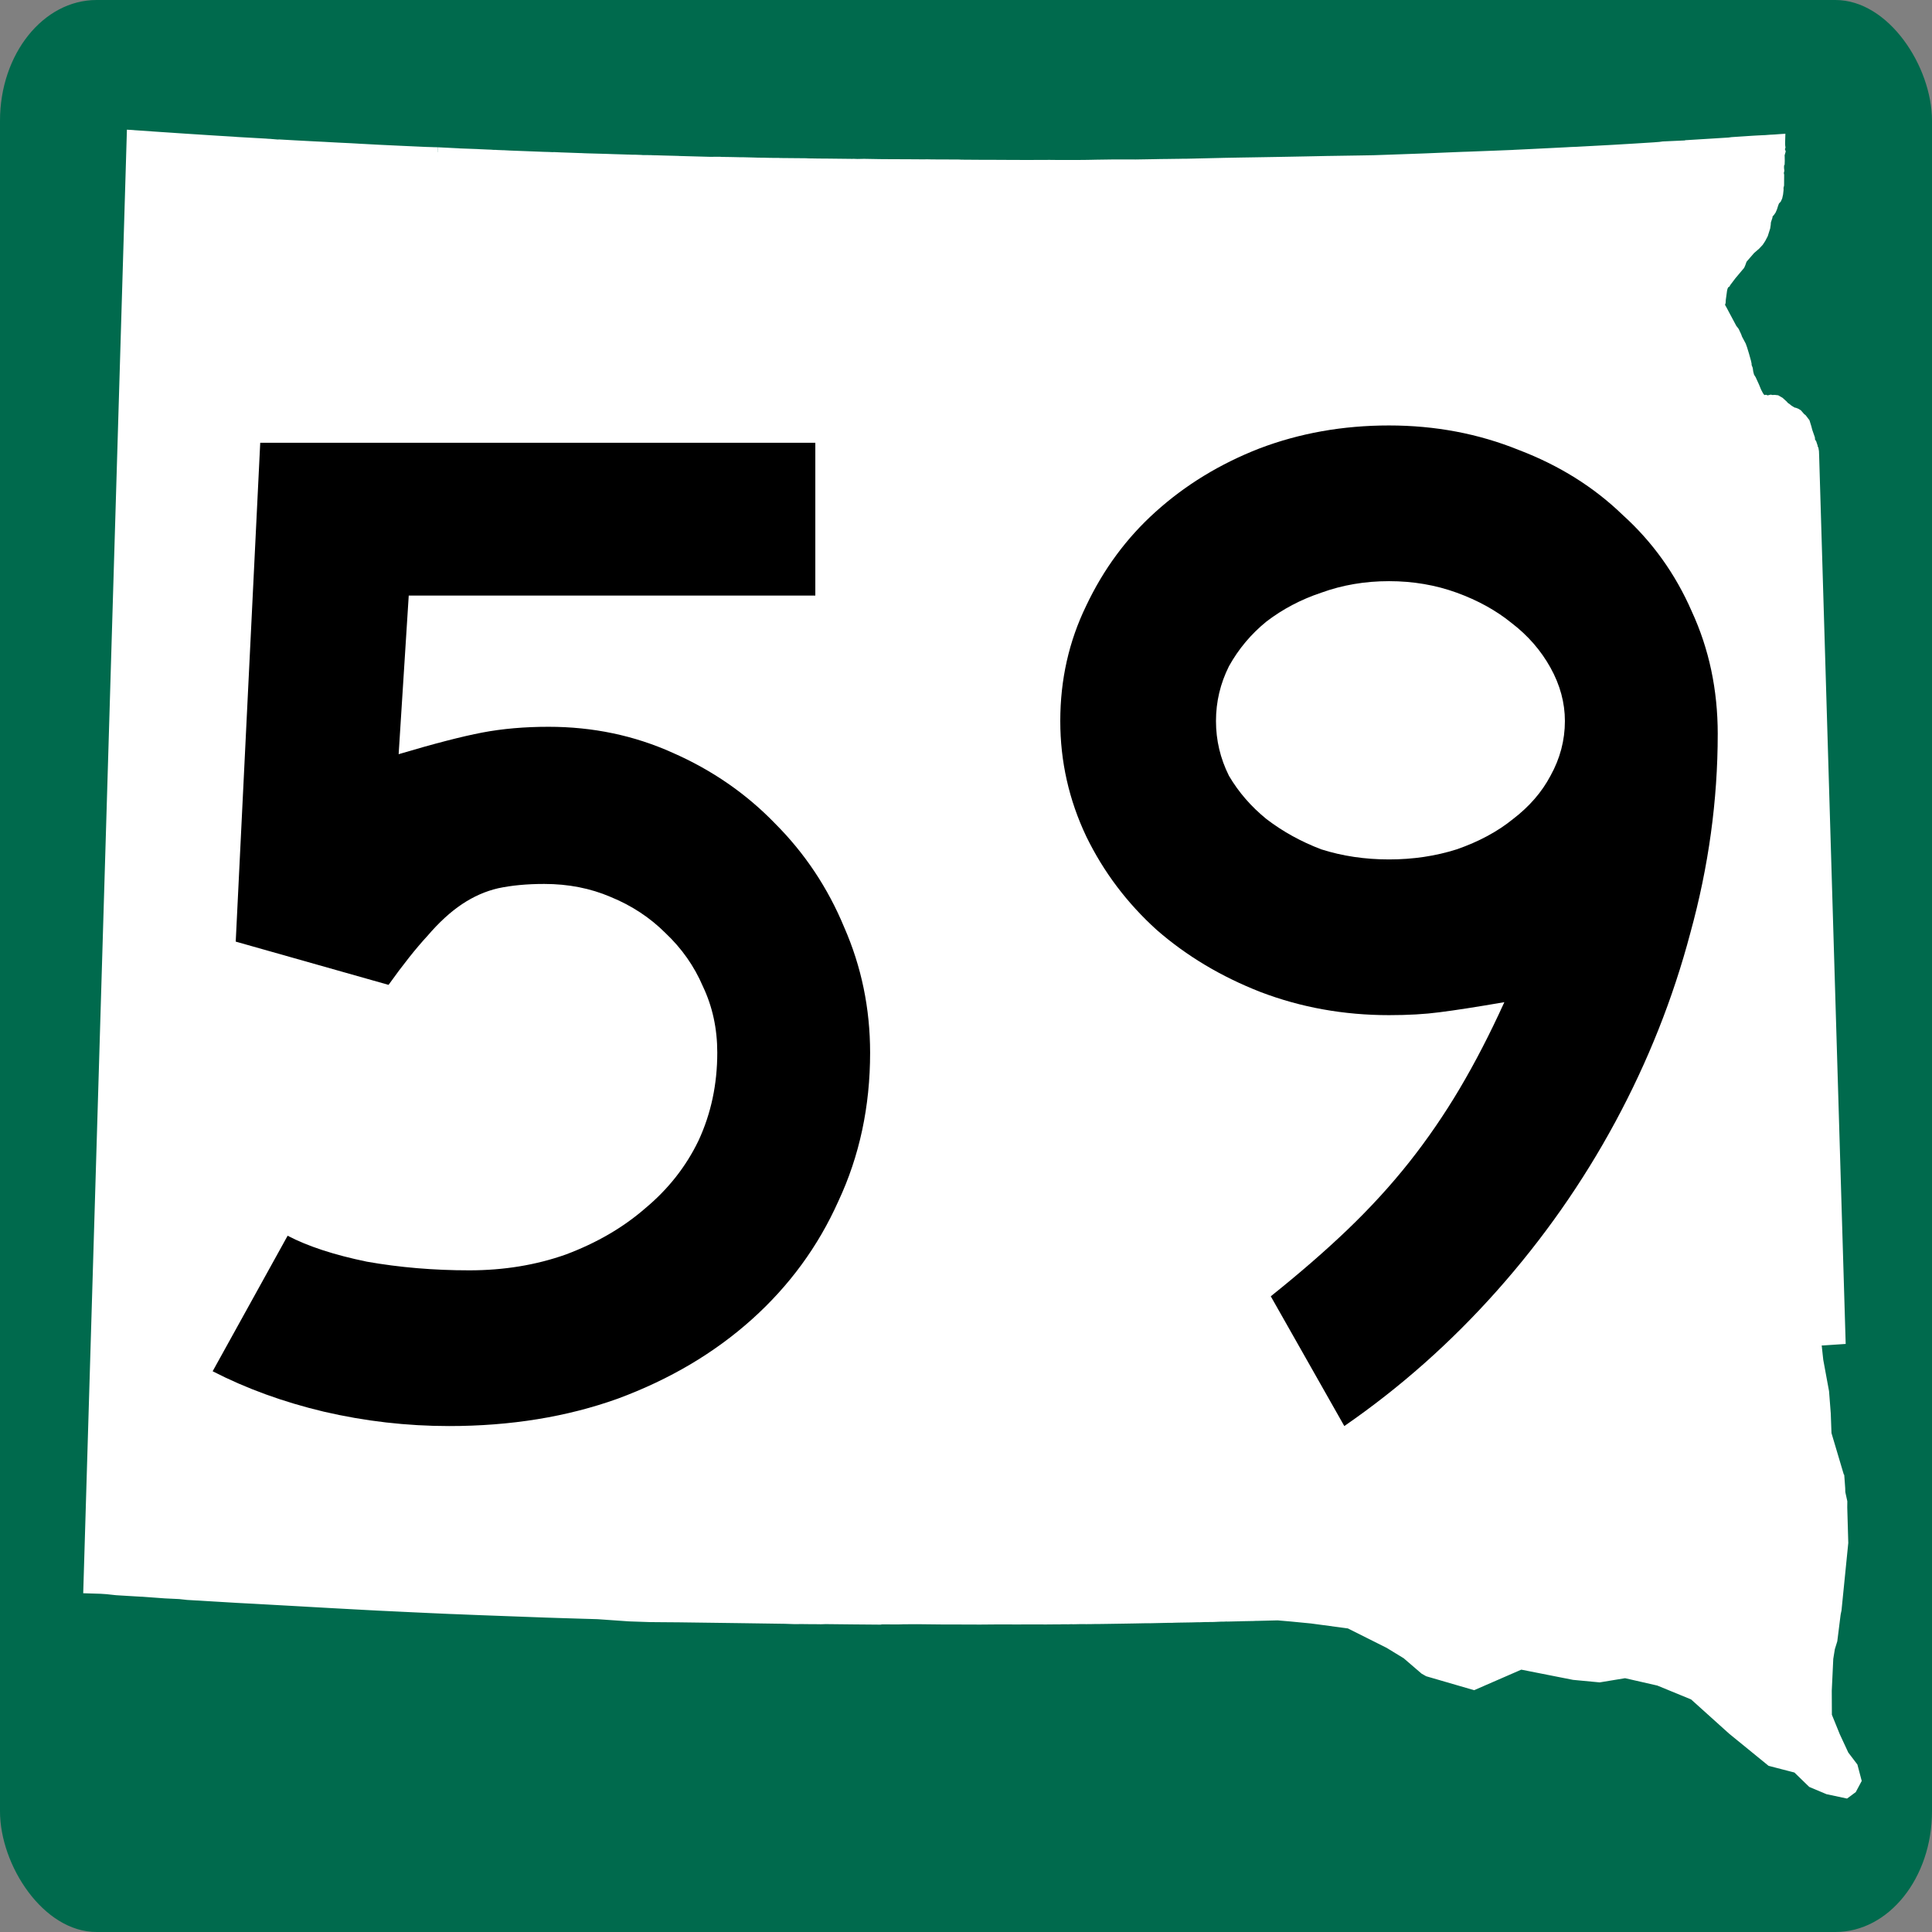 <?xml version="1.0" encoding="UTF-8" standalone="no"?>
<!-- Created with Inkscape (http://www.inkscape.org/) -->

<svg
   xmlns:svg="http://www.w3.org/2000/svg"
   xmlns="http://www.w3.org/2000/svg"
   version="1.1"
   width="600"
   height="600"
   id="svg3975">
  <rect width="100%" height="100%" fill="#808080" stroke="none"/>
  <defs
     id="defs3977" />
  <g
     transform="scale(0.8,1)"
     id="g4765">
    <rect
       width="750"
       height="600"
       rx="37.5"
       ry="37.5"
       x="4.1259767e-07"
       y="-3.8281252e-07"
       id="rect3985"
       style="fill:#006a4d;fill-opacity:1;stroke:none" />
    <g
       transform="matrix(2.472,0,0,3.094,-74.567,-18.105)"
       id="g38"
       style="font-size:4.514px;font-style:normal;font-weight:400;fill:#ffffff;fill-opacity:1;fill-rule:evenodd;stroke:#ffffff;stroke-opacity:1;font-family:Lucida Grande">
      <path
         d="m 98.897,21.132 0.314,0.011 2.536,0.081 0.375,0.012 0.264,0.013 2.598,0.06 0.293,0.009 0.277,0.011 0.457,0.012 0.033,8.98e-4 0.696,0.02 10e-4,0.003 0.18,4.99e-4 0.341,0.008 0.145,0.008 0.263,0.013 0.077,-3.99e-4 0.125,-10e-5 0.002,0.002 1.332,0.035 0.031,-0.003 0.872,0.03 0.268,0.007 3.559,0.087 0.719,0.018 0.698,0.018 0.01,2e-4 0.191,0.004 0.408,0.008 0.051,0.001 0.054,10e-5 0.371,0.008 0.011,2.99e-4 0.35,0.011 0.341,0.004 0.028,-0.007 0.351,0.01 0.934,0.028 0.084,-4e-4 0.839,0.019 2.09,0.048 0.008,-0.003 0.06,0.002 0.226,0.009 0.093,0.002 0.546,0.012 0.566,0.01 2.448,0.043 1.186,0.027 0.681,0.012 0.305,0.006 1.026,0.021 0.158,5e-4 0.828,0.02 0.031,-0.002 0.035,-0.002 0.197,2e-4 0.99,0.023 0.232,0.012 0.506,3.99e-4 0.287,0.003 0.648,0.007 0.043,0.006 0.796,0.01 1.007,0.02 1.813,0.03 0.491,0.008 0.17,0.009 3.656,0.064 0.208,0.004 0.9,0.015 1.599,-0.004 0.107,0.005 0.188,0.008 1.089,0.01 0.184,0.002 0.53,0.006 0.904,0.013 0.544,0.001 1.648,0.027 0.648,0.013 0.053,9.98e-4 0.856,0.009 0.118,-0.003 0.161,0.003 0.271,0.005 0.596,0.009 0.121,0.001 1.24,0.005 0.19,0.009 4.184,0.024 0.143,0.011 0.422,0.005 0.294,0.002 0.588,0.004 0.118,0.005 1.574,0.006 4.177,0.03 0.265,0.001 0.001,-0.002 0.405,0.01 1.024,-0.014 0.441,0.005 1.989,0.022 0.802,0.005 4.019,0.011 0.44,0.002 1.258,0.005 1.118,-0.002 0.214,0.004 0.148,0.002 0.339,0.004 4.032,0.01 0.305,0.007 0.042,0.009 0.295,0.001 0.03,-0.001 3.605,0.016 0.65,10e-5 0.359,-0.002 1.089,0.004 0.064,-0.001 0.843,0.002 0.526,0.005 2.203,0.003 1.378,5e-4 2.964,-0.007 1.444,0.01 3.062,-0.002 0.031,-0.001 0.006,9.98e-4 0.051,-2.99e-4 1.033,-0.006 0.87,-0.009 0.73,-0.011 2.108,-0.019 0.776,-0.007 3.317,0.004 0.101,0 1.44,-0.015 1.646,-0.018 0.544,-0.008 0.246,-0.003 1.163,-0.008 0.006,-10e-5 0.933,-0.009 0.715,-0.004 0.461,-0.007 0.267,-0.003 0.643,-0.002 1.23,-0.017 0.021,-1.99e-4 0.278,-0.006 0.037,-10e-5 0.389,-0.005 3.433,-0.051 0.167,-0.003 0.162,-0.003 3.026,-0.035 1.116,-0.011 2.358,-0.025 0.036,-5.99e-4 2.033,-0.022 1.744,-0.02 2.464,-0.03 2.146,-0.028 1.291,-0.018 0.87,-0.008 4.301,-0.043 0.633,-0.007 1.51,-0.017 2.167,-0.047 5.772,-0.132 0.034,-7.98e-4 0.359,-0.009 2.479,-0.066 1.119,-0.03 2.161,-0.056 0.739,-0.014 0.281,-0.007 0.696,-0.017 3.614,-0.089 2.425,-0.062 0.261,-0.011 1.648,-0.05 1.138,-0.035 3.203,-0.101 2.139,-0.069 0.817,-0.03 0.003,-10e-5 0.938,-0.022 0.344,-0.013 0.053,-0.002 0.019,-6e-4 0.067,-0.002 4.291,-0.147 1.223,-0.043 0.233,-0.01 2.906,-0.11 2.889,-0.116 0.933,-0.046 0.513,-0.045 2.9,-0.084 0.667,-0.019 0.058,-0.025 0.729,-0.028 0.379,-0.015 2.713,-0.106 0,0 1.253,-0.05 0.297,-0.012 0.181,-0.007 1.154,-0.046 0.222,-0.019 0.001,-10e-5 0.249,-0.022 2.024,-0.085 0.281,-0.012 0.095,-0.004 0.726,-0.031 0.716,-0.027 0.72,-0.024 0.722,-0.02 0.72,-0.036 0.386,-0.012 0.337,-0.011 0.351,-0.017 0.36,-0.018 0.472,-0.02 -0.022,0.447 0.018,0.257 0.015,0.075 -0.083,0.134 -0.013,0.063 0.015,0.116 0.01,0.072 0.037,0.048 0.029,0.048 0.008,0.013 0.005,0.009 -0.064,0.145 -0.009,0.021 -0.017,0.037 -0.03,0.125 0.018,0.208 0.009,0.372 -0.01,0.156 -0.086,0.073 -0.022,0.508 0.037,0.228 -0.085,0.254 0.012,0.089 0.058,0.167 -0.012,0.92 -0.063,0.16 -0.03,0.101 0.013,0.239 -0.062,0.365 -0.103,0.293 -0.018,0.025 -0.018,0.026 -0.096,0.134 -0.206,0.137 -0.117,0.108 -0.167,0.279 -0.184,0.37 -0.026,0.04 -0.093,0.138 -0.04,0.06 -0.017,0.016 -0.088,0.082 -0.085,0.079 -0.242,0.167 -0.08,0.087 -0.053,0.103 -0.031,0.153 -0.197,0.379 -0.064,0.178 -0.005,0.056 -0.018,0.182 -0.009,0.037 -0.057,0.241 -0.329,0.664 -0.342,0.419 -0.315,0.309 -0.004,0.004 -0.018,0.017 -0.492,0.34 -0.814,0.451 -1.146,0.844 -0.177,0.146 -0.221,0.398 -0.121,0.176 -0.805,0.612 -0.522,0.397 -0.038,0.033 -0.827,0.701 -0.01,0.009 -0.019,0.025 -0.003,0.004 -0.02,0.027 -0.033,0.013 -0.147,0.061 -0.104,0.107 -0.022,0.03 -0.142,0.193 -0.109,0.288 -0.216,1.011 -0.017,0.228 -0.134,0.288 -0.003,0.006 -0.031,0.154 0.15,0.175 0.154,0.161 0.187,0.219 0.014,0.018 0.313,0.378 1.232,1.474 0.103,0.055 0.191,0.166 0.333,0.454 0.145,0.258 0.581,0.698 0.177,0.316 0.297,0.62 0.053,0.121 0.234,0.535 0.072,0.209 0.015,0.188 0.038,0.094 0.153,0.253 0.071,0.331 0.161,0.392 0.05,0.083 0.262,0.264 0.502,0.701 0.273,0.428 0.033,0.051 0.024,0.037 0.064,0.078 0.228,0.278 0.058,0.071 0.152,0.13 0.086,0.074 0.082,0.07 0.118,0.047 0.175,0.006 0.18,-0.024 0.284,0.064 0.5,-0.077 0.237,0.031 0.019,0.003 0.329,-0.015 0.043,0.003 0.187,0.014 0.244,0.018 0.021,0.008 0.03,0.011 0.539,0.199 0.591,0.345 0.213,0.16 0.268,0.108 0.331,0.173 0.577,0.224 0.221,0.025 0.311,0.077 0.327,0.127 0.495,0.365 0.22,0.107 0.472,0.396 0.253,0.525 0.128,0.323 0.345,0.635 0.042,0.078 0.027,0.216 0.03,0.095 0.052,0.07 0.174,0.155 0.159,0.304 0.038,0.195 0.09,0.086 0.015,0.014 0.044,0.168 0.027,0.441 4.143,88.617 -3.83,0.16 0.342,2.017 0.906,3.144 0.263,2.161 0.118,2.069 0,0.001 1.989,4.276 0.017,0.018 0.015,0.016 0.127,1.112 0.019,0.443 0.062,0.204 0.251,0.728 0,0.002 -0.009,0.551 0.159,3.526 -1.051,6.687 -0.103,0.309 -0.044,0.17 -0.505,2.574 -0.377,0.776 -0.27,1.064 -0.242,3.264 0.019,2.572 1.32,2.083 1.384,1.905 1.387,1.167 0.518,1.256 -0.672,0.804 -1.134,0.539 -3.05,-0.415 -2.609,-0.703 -2.349,-1.458 -4.073,-0.673 -6.118,-3.188 -6.019,-3.464 -5.396,-1.417 -5.156,-0.752 -4.007,0.423 -4.117,-0.249 -8.218,-1.037 -7.393,2.058 -7.382,-1.372 -0.644,-0.235 -2.791,-1.534 -0.091,-0.037 -2.64,-1.03 -6.157,-1.972 -5.855,-0.503 -3.21,-0.199 -2.052,-0.113 -1.564,0.024 -1.396,0.023 -0.784,0.008 -0.015,0.007 -1.392,0.017 -0.711,0.009 -0.068,0.005 -0.601,0.008 -1.369,0.02 -0.113,-0.009 -0.441,0.015 -0.373,-0.001 -0.605,0.017 -0.627,0.018 -1.431,0.011 -0.722,0.016 -0.307,-10e-4 -0.923,0.016 -0.321,0.004 -1.838,0.019 -0.777,0.013 -0.091,0.004 -0.115,0.003 -0.776,0.003 -0.741,0.011 -2.021,0.029 -0.116,-0.004 -0.592,0.003 -0.128,0.002 -1.448,0.018 -0.049,0.001 -1.235,0.014 -3.03,0.03 -1.706,0.015 -0.081,-0.005 -0.646,0.01 -0.277,0.002 -0.596,0.004 -0.925,-0.004 -0.084,0.001 -0.635,0.009 -0.439,0.005 -0.111,-0.004 -0.22,-0.004 -0.455,0.012 -1.027,-0.003 -0.361,0.013 -0.362,-0.005 -0.285,0.002 -0.436,0.003 -1.047,0.006 -0.337,-0.001 -0.83,-0.004 -0.018,-0.001 -0.375,0 -1.587,0.004 -0.132,0 -0.709,0.001 -0.239,0.001 -3.094,-0.003 -0.26,-0.001 -0.017,0 -2.607,0.014 -2.892,-0.003 -0.216,-0.005 -2.399,0.002 -0.214,-10e-4 -2.775,-0.019 -1.501,-0.011 -2.144,0.008 -0.1,0.001 -0.353,0.01 -0.332,0.003 -2.635,-0.002 -0.23,0.024 -4.272,-0.023 -4.319,-0.029 -0.744,0.015 -0.686,-0.007 -1.882,-0.007 -0.212,-0.007 -1.321,0.008 -0.196,-0.004 0,0 -1.361,-0.03 -6.682,-0.062 -0.014,0 -0.038,9.9e-4 -0.047,0 -0.041,-0.002 -9.844,-0.084 -1.32,-0.006 -1.528,-0.008 -0.206,-0.001 -1.503,-0.009 -3.207,-0.07 -9e-4,0 -0.004,0 -4.969,-0.222 -1.972,-0.037 -0.186,-0.003 -3.944,-0.078 -0.918,-0.019 -1.247,-0.026 -0.208,-0.005 0,0 -4e-4,0 -9.895,-0.234 -1.879,-0.048 -1.054,-0.028 -0.217,-0.006 -1.704,-0.041 -2.444,-0.069 -0.705,-0.02 -2.875,-0.085 -5.078,-0.155 -0.683,-0.023 -0.98,-0.032 -5.942,-0.205 -4.766,-0.172 -0.044,-0.002 -7.571,-0.269 -0.217,-0.007 -2.105,-0.071 -3.665,-0.14 -0.034,-9.9e-4 -0.015,-0.001 -0.627,-0.024 -1.914,-0.076 -0.023,0.003 -1.507,-0.056 -1.258,-0.087 -2.265,-0.07 -3.599,-0.168 -0.06,0.002 -1.63,-0.061 -2.352,-0.091 -1.504,-0.104 -0.903,-0.039 -2.262,-0.046 6.815,-145.894 4.213,0.186 4.322,0.185 4.205,0.173 0.323,0.013 0.267,0.011 0,4.99e-4 2.901,0.112 0.636,0.032 4.293,0.155 0.085,0.002 0.497,0.025 0.233,0.005 1.242,0.069 0.219,-0.01 2.151,0.078 0.797,0.028 6e-4,10e-5 2.277,0.077 0.269,0.009 1.712,0.054 0.704,0.026 1.493,0.05 0.672,0.021 0.499,0.015 0.565,0.017 0.753,0.026 1.065,0.041 0.189,0.004 1.659,0.058 0.747,0.026 1.395,0.042 2.159,0.065 3.921,0.114 0.385,0.007 0.683,0.013 0.056,0.003 0.201,0.003 0.522,0.007"
         id="path40"
         style="fill:#ffffff;fill-opacity:1;fill-rule:evenodd;stroke:#ffffff;stroke-width:0.999;stroke-opacity:1" />
    </g>
  </g>
  <g
     id="text4791"
     style="font-size:447.761px;font-style:normal;font-variant:normal;font-weight:normal;font-stretch:normal;text-align:center;line-height:100%;writing-mode:lr-tb;text-anchor:middle;fill:#000000;fill-opacity:1;stroke:none;font-family:Roadgeek 2005 Series D;-inkscape-font-specification:Roadgeek 2005 Series D">
    <path
       d="m 270.221,326.903 c -2.3e-4,16.717 -3.284,32.09 -9.851,46.119 -6.269,14.03 -15.224,26.269 -26.866,36.716 -11.642,10.448 -25.523,18.657 -41.642,24.627 -15.821,5.672 -33.284,8.507 -52.388,8.507 -13.134,0 -26.119,-1.493 -38.955,-4.478 -12.537,-2.985 -24.03,-7.164 -34.478,-12.537 l 23.284,-42.09 c 6.269,3.284 14.478,5.97 24.627,8.06 10.149,1.791 20.746,2.687 31.791,2.687 10.746,5e-5 20.746,-1.642 30,-4.925 9.552,-3.582 17.761,-8.358 24.627,-14.328 7.164,-5.97 12.686,-12.985 16.567,-21.045 3.88,-8.358 5.821,-17.463 5.821,-27.313 -1.8e-4,-7.463 -1.493,-14.328 -4.478,-20.597 -2.687,-6.269 -6.567,-11.791 -11.642,-16.567 -4.776,-4.776 -10.448,-8.507 -17.015,-11.194 -6.269,-2.686 -13.134,-4.03 -20.597,-4.03 -5.373,1.7e-4 -10.149,0.448 -14.328,1.343 -3.881,0.896 -7.612,2.537 -11.194,4.925 -3.582,2.388 -7.164,5.672 -10.746,9.851 -3.582,3.881 -7.612,8.955 -12.09,15.224 L 73.206,292.425 80.818,137.5 l 172.388,0 0,47.463 -126.269,0 -3.134,49.254 c 11.045,-3.283 19.701,-5.522 25.97,-6.716 6.269,-1.194 13.134,-1.791 20.597,-1.791 13.731,2.1e-4 26.567,2.687 38.507,8.06 12.239,5.373 22.836,12.687 31.791,21.94 9.254,9.254 16.418,20 21.493,32.239 5.373,12.239 8.059,25.224 8.06,38.955"
       id="path4218" />
    <path
       d="m 533.456,227.948 c -2.4e-4,20.597 -2.836,41.194 -8.507,61.791 -5.373,20.299 -13.135,39.851 -23.284,58.657 -10.149,18.806 -22.388,36.269 -36.716,52.388 -14.329,16.119 -30.149,30.149 -47.463,42.09 l -22.836,-40.298 c 8.955,-7.164 16.866,-14.03 23.731,-20.597 7.164,-6.866 13.582,-13.881 19.254,-21.045 5.671,-7.164 10.895,-14.776 15.672,-22.836 4.776,-8.06 9.403,-17.015 13.881,-26.866 -8.657,1.493 -15.373,2.537 -20.149,3.134 -4.478,0.597 -9.702,0.896 -15.672,0.896 -14.03,1.2e-4 -27.314,-2.388 -39.851,-7.164 -12.239,-4.776 -22.985,-11.194 -32.239,-19.254 -9.254,-8.358 -16.567,-18.06 -21.94,-29.104 -5.373,-11.343 -8.06,-23.283 -8.06,-35.821 -3e-5,-12.836 2.687,-24.776 8.06,-35.821 5.373,-11.343 12.537,-21.044 21.493,-29.104 9.254,-8.358 20,-14.925 32.239,-19.701 12.537,-4.776 25.97,-7.164 40.298,-7.164 14.328,3.1e-4 27.761,2.538 40.299,7.612 12.537,4.776 23.283,11.493 32.239,20.149 9.254,8.358 16.418,18.358 21.493,30 5.373,11.642 8.059,24.329 8.06,38.06 M 485.993,223.918 c -1.8e-4,-5.671 -1.493,-11.194 -4.478,-16.567 -2.985,-5.373 -7.015,-10 -12.09,-13.881 -4.776,-3.88 -10.448,-7.015 -17.015,-9.403 -6.567,-2.388 -13.582,-3.582 -21.045,-3.582 -7.463,2.6e-4 -14.478,1.194 -21.045,3.582 -6.269,2.09 -11.94,5.075 -17.015,8.955 -4.776,3.881 -8.657,8.508 -11.642,13.881 -2.687,5.373 -4.03,11.045 -4.03,17.015 -8e-5,5.97 1.343,11.642 4.03,17.015 2.985,5.075 6.866,9.552 11.642,13.433 5.075,3.881 10.746,7.015 17.015,9.403 6.567,2.09 13.582,3.135 21.045,3.134 7.463,1.7e-4 14.477,-1.045 21.045,-3.134 6.866,-2.388 12.686,-5.522 17.463,-9.403 5.074,-3.88 8.955,-8.358 11.642,-13.433 2.985,-5.373 4.477,-11.045 4.478,-17.015"
       id="path4220" />
  </g>
</svg>
